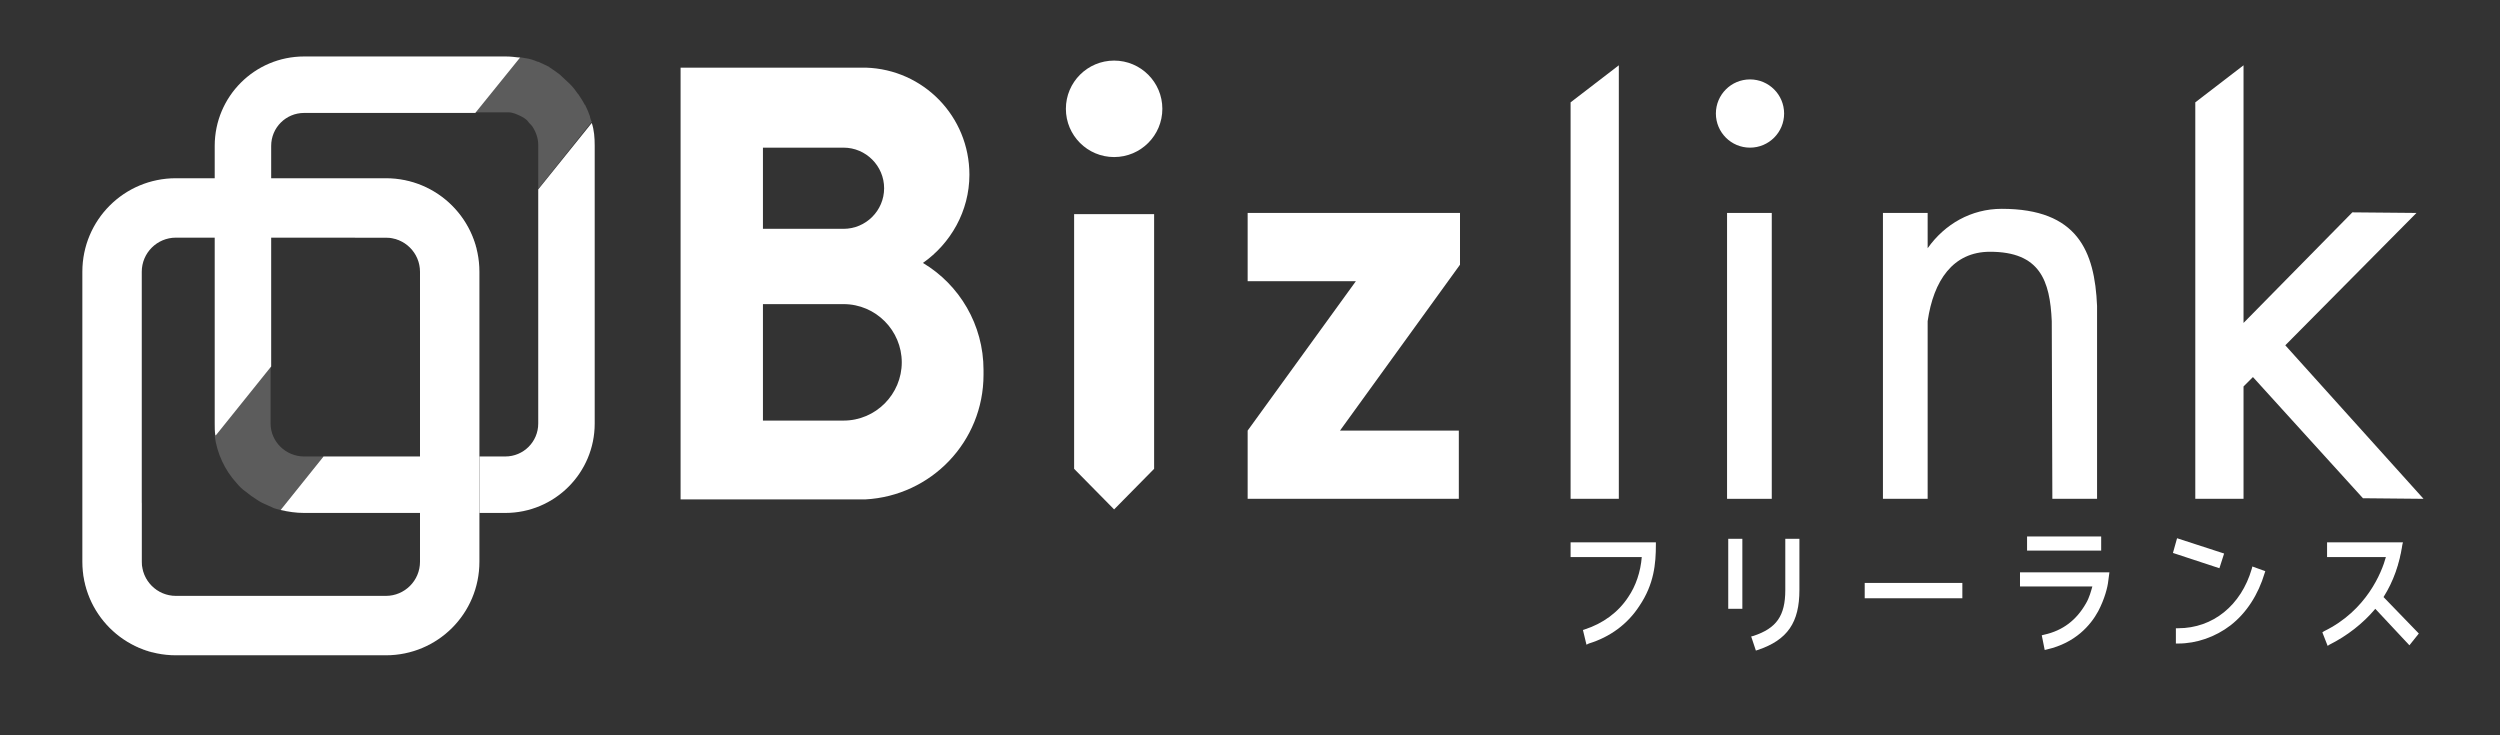 <?xml version="1.0" encoding="utf-8"?>
<!-- Generator: Adobe Illustrator 28.0.0, SVG Export Plug-In . SVG Version: 6.00 Build 0)  -->
<svg version="1.1" id="레이어_1" xmlns="http://www.w3.org/2000/svg" xmlns:xlink="http://www.w3.org/1999/xlink" x="0px"
	 y="0px" viewBox="0 0 425 125" style="enable-background:new 0 0 425 125;" xml:space="preserve">
<rect x="0" y="0" width="425" height="125" fill="#333333" stroke="none"/>
<style type="text/css">
	.st0{display:none;}
	.st1{display:inline;}
	.st2{fill:#05ADF5;}
	.st3{fill:#424142;}
	.st4{display:inline;fill:#05ADF5;}
	.st5{display:inline;opacity:0.5;}
	.st6{fill:#FFFFFF;}
	.st7{display:inline;fill:#424142;}
	.st8{display:inline;fill:#FFFFFF;}
	.st9{display:inline;opacity:0.2;}
	.st10{opacity:0.3;}
	.st11{opacity:0.2;}
</style>
<g id="레이어_3">
</g>
<g id="bizlink-freelance-en_x5F_en" class="st0">
	<g class="st1">
		<g>
			<path class="st2" d="M277.3,99.7h-3.4v11.6h-1.7V99.7h-2.6v-1.9h2.6v-3c0-1.8,1.3-3.2,2.9-3.2c0.8,0,1.5,0.4,2.1,1.1l-1.3,1.3
				c-0.2-0.3-0.5-0.5-0.9-0.5c-0.6,0-1.2,0.6-1.2,1.3v3h3.4L277.3,99.7L277.3,99.7z"/>
			<path class="st2" d="M274.3,111.6h-2.4V100h-2.6v-2.7h2.6v-2.6c0-2,1.5-3.6,3.2-3.6c0.9,0,1.8,0.4,2.4,1.2l0.2,0.3l-1.8,1.8
				l-0.3-0.3c-0.2-0.2-0.4-0.3-0.6-0.3c-0.4,0-0.8,0.4-0.8,0.9v2.6h3.4v2.7h-3.4L274.3,111.6L274.3,111.6z M272.6,110.9h0.9V99.3
				h3.4v-1.2h-3.4v-3.3c0-0.9,0.7-1.7,1.5-1.7c0.3,0,0.6,0.1,0.9,0.3l0.8-0.8c-0.5-0.5-1-0.7-1.6-0.7c-1.4,0-2.5,1.3-2.5,2.9v3.3
				H270v1.2h2.6L272.6,110.9L272.6,110.9z"/>
		</g>
		<g>
			<path class="st2" d="M289.9,100c-0.4-0.5-0.9-0.8-1.5-0.8c-1.1,0-2,1-2,2.3v9.8h-1.7v-9.8c0-2.4,1.7-4.2,3.8-4.2
				c1.1,0,2,0.5,2.7,1.4L289.9,100z"/>
			<path class="st2" d="M286.8,111.6h-2.5v-10.2c0-2.6,1.8-4.6,4.1-4.6c1.2,0,2.2,0.5,3,1.6l0.2,0.3l-1.8,1.8l-0.3-0.3
				c-0.3-0.4-0.7-0.6-1.2-0.6c-0.9,0-1.6,0.8-1.6,1.9L286.8,111.6L286.8,111.6z M285.1,110.9h1v-9.4c0-1.4,1-2.6,2.3-2.6
				c0.6,0,1.1,0.2,1.5,0.6l0.8-0.8c-0.6-0.7-1.4-1-2.2-1c-1.9,0-3.4,1.7-3.4,3.9L285.1,110.9L285.1,110.9z"/>
		</g>
		<g>
			<path class="st2" d="M308.9,105h-9.2c0.1,2.4,1.7,4.6,4,4.6c1.5,0,2.6-0.9,3.4-2.6l1.5,0.8c-1,2.2-2.9,3.7-5,3.7
				c-3.4,0-5.6-3.3-5.6-7c0-3.6,2.1-7,5.5-7c3.2,0,5.4,3,5.4,6.5L308.9,105L308.9,105z M307.1,103.1c-0.3-2.1-1.7-3.7-3.6-3.7
				c-1.9,0-3.3,1.7-3.7,3.7H307.1z"/>
			<path class="st2" d="M303.6,111.8c-3.4,0-6-3.2-6-7.4c0-3.6,2.2-7.4,5.9-7.4c3.2,0,5.8,3,5.8,6.9v1.3h-9.2
				c0.3,2.2,1.7,3.8,3.6,3.8c1.4,0,2.4-0.8,3-2.4l0.2-0.4l2.2,1.2l-0.1,0.3C307.9,110.3,305.8,111.8,303.6,111.8z M303.5,97.9
				c-3.2,0-5.1,3.4-5.1,6.6c0,3.2,1.8,6.6,5.2,6.6c1.9,0,3.5-1.2,4.5-3.2l-0.9-0.5c-0.8,1.6-2,2.5-3.5,2.5c-2.3,0-4.2-2.1-4.3-4.9
				l0-0.4h9.2V104C308.5,100.6,306.3,97.9,303.5,97.9z M307.5,103.4h-8.2l0.1-0.4c0.5-2.4,2.1-4,4.1-4c2,0,3.6,1.6,4,4L307.5,103.4z
				 M300.3,102.7h6.4c-0.4-1.8-1.6-2.9-3.2-2.9C301.8,99.8,300.7,101.3,300.3,102.7z"/>
		</g>
		<g>
			<path class="st2" d="M327.5,105h-9.2c0.1,2.4,1.7,4.6,4,4.6c1.5,0,2.6-0.9,3.4-2.6l1.5,0.8c-1,2.2-2.9,3.7-5,3.7
				c-3.4,0-5.6-3.3-5.6-7c0-3.6,2.1-7,5.5-7c3.2,0,5.4,3,5.4,6.5L327.5,105L327.5,105z M325.7,103.1c-0.3-2.1-1.7-3.7-3.6-3.7
				c-1.9,0-3.3,1.7-3.7,3.7H325.7z"/>
			<path class="st2" d="M322.2,111.8c-3.4,0-6-3.2-6-7.4c0-3.6,2.2-7.4,5.9-7.4c3.2,0,5.8,3,5.8,6.9v1.3h-9.2
				c0.3,2.2,1.7,3.8,3.6,3.8c1.4,0,2.4-0.8,3-2.4l0.2-0.4l2.2,1.2l-0.1,0.3C326.5,110.3,324.4,111.8,322.2,111.8z M322.1,97.9
				c-3.2,0-5.1,3.4-5.1,6.6c0,3.2,1.8,6.6,5.2,6.6c1.9,0,3.5-1.2,4.5-3.2l-0.9-0.5c-0.8,1.6-2,2.5-3.5,2.5c-2.3,0-4.2-2.1-4.3-4.9
				l0-0.4h9.2V104C327.1,100.6,324.9,97.9,322.1,97.9z M326.1,103.4h-8.2l0.1-0.4c0.5-2.4,2.1-4,4.1-4c2,0,3.6,1.6,4,4L326.1,103.4z
				 M318.9,102.7h6.4c-0.4-1.8-1.6-2.9-3.2-2.9C320.4,99.8,319.3,101.3,318.9,102.7z"/>
		</g>
		<g>
			<path class="st2" d="M337.4,111.2h-1.7V91.9h1.7V111.2z"/>
			<path class="st2" d="M337.8,111.6h-2.5V91.5h2.5V111.6z M336.1,110.9h1V92.3h-1V110.9z"/>
		</g>
		<g>
			<path class="st2" d="M355.1,111.3h-1.6v-1.2c-1.1,0.9-2.3,1.4-3.7,1.4c-2,0-4.1-1.4-4.1-3.9c0-2.8,3-4.6,5.2-4.6
				c1,0,1.8,0.3,2.6,0.8v-0.9c0-1.8-1.2-3.5-2.9-3.5c-1.4,0-2.5,1.2-2.8,2.8l-1.6-0.4c0.4-2.4,2.3-4.3,4.5-4.3
				c2.6,0,4.5,2.5,4.5,5.4L355.1,111.3L355.1,111.3z M350.8,104.7c-1.5,0-3.9,1.3-3.5,3.3c0.2,1.2,1,1.7,2.4,1.7
				c1.4,0,3.7-0.8,3.9-2.7C353.7,105.3,352.1,104.7,350.8,104.7z"/>
			<path class="st2" d="M349.7,111.8c-2.2,0-4.4-1.6-4.4-4.3c0-3.1,3.2-5,5.5-5c0.8,0,1.5,0.2,2.3,0.5v-0.3c0-1.7-1.1-3.1-2.5-3.1
				c-1.1,0-2.2,1.1-2.4,2.4l-0.1,0.4l-2.4-0.5l0.1-0.3c0.5-2.6,2.5-4.6,4.9-4.6c2.7,0,4.8,2.5,4.8,5.7v8.8h-2.4v-0.8
				C352.1,111.5,350.9,111.8,349.7,111.8z M350.8,103.3c-2,0-4.8,1.7-4.8,4.3c0,2.3,1.9,3.5,3.7,3.5c1.3,0,2.5-0.4,3.5-1.3l0.6-0.5
				v1.6h0.9v-8.1c0-2.8-1.8-5-4.1-5c-1.9,0-3.5,1.5-4,3.6l0.9,0.2c0.4-1.6,1.7-2.7,3.1-2.7c1.8,0,3.2,1.7,3.2,3.8v1.6l-0.6-0.4
				C352.5,103.6,351.7,103.3,350.8,103.3z M349.7,110.1c-1.6,0-2.6-0.7-2.8-2.1c-0.1-0.8,0.1-1.6,0.7-2.3c0.8-0.9,2.1-1.5,3.2-1.5
				c1,0,1.9,0.3,2.5,0.9c0.4,0.5,0.6,1.1,0.6,1.8C353.8,109.2,351.4,110.1,349.7,110.1z M350.8,105.1c-0.8,0-2,0.4-2.6,1.2
				c-0.4,0.5-0.6,1.1-0.5,1.7c0.1,0.7,0.4,1.4,2,1.4c1.3,0,3.4-0.8,3.5-2.4c0-0.5-0.1-0.9-0.4-1.2
				C352.3,105.2,351.5,105.1,350.8,105.1z"/>
		</g>
		<g>
			<path class="st2" d="M373.8,111.3h-1.7v-8.1c0-2.1-1.5-3.8-3.3-3.8c-1.9,0-3.3,1.7-3.3,3.8v8.1h-1.7V97.7h1.7V99
				c1-1,2.1-1.5,3.4-1.5c2.8,0,5,2.4,5,5.6L373.8,111.3L373.8,111.3z"/>
			<path class="st2" d="M365.9,111.7h-2.5V97.3h2.4v0.8c0.9-0.7,1.9-1,3-1c3,0,5.3,2.6,5.3,5.9v8.6h-2.4v-8.5c0-1.9-1.3-3.4-2.9-3.4
				c-1.6,0-2.9,1.5-2.9,3.4V111.7z M364.1,110.9h1v-7.8c0-2.3,1.6-4.1,3.7-4.1c2,0,3.6,1.8,3.6,4.1v7.7h0.9v-7.8c0-3-2-5.2-4.6-5.2
				c-1.2,0-2.2,0.4-3.1,1.4l-0.6,0.7v-1.8h-0.9L364.1,110.9L364.1,110.9z"/>
		</g>
		<g>
			<path class="st2" d="M392.7,107c-0.8,2.5-2.7,4.5-5.2,4.5c-3.3,0-5.5-3.4-5.5-7c0-3.6,2.2-7,5.5-7c2.5,0,4.4,2,5.2,4.5l-1.6,0.6
				c-0.6-1.8-1.9-3.2-3.6-3.2c-2.4,0-3.9,2.7-3.9,5.1c0,2.5,1.5,5.1,3.9,5.1c1.7,0,3-1.5,3.6-3.2L392.7,107z"/>
			<path class="st2" d="M387.5,111.9c-3.6,0-5.9-3.8-5.9-7.4c0-4.6,3-7.4,5.9-7.4c2.4,0,4.6,1.9,5.5,4.8l0.1,0.3l-2.3,0.9l-0.1-0.4
				c-0.6-1.8-1.8-2.9-3.2-2.9c-2.1,0-3.5,2.5-3.5,4.8c0,2.3,1.3,4.7,3.5,4.7c1.4,0,2.7-1.2,3.2-3l0.1-0.4l2.3,0.9l-0.1,0.3
				C392.2,110.1,390,111.9,387.5,111.9z M387.5,97.9c-3.2,0-5.2,3.5-5.2,6.7c0,3.2,2,6.6,5.2,6.6c2,0,3.9-1.5,4.7-3.9l-0.9-0.3
				c-0.7,1.9-2.1,3.1-3.8,3.1c-2.6,0-4.2-2.8-4.2-5.5c0-2.6,1.6-5.5,4.2-5.5c1.6,0,3.1,1.2,3.8,3.1l0.9-0.3
				C391.4,99.4,389.6,97.9,387.5,97.9z"/>
		</g>
		<g>
			<path class="st2" d="M411.3,105h-9.2c0.1,2.4,1.7,4.6,4,4.6c1.5,0,2.6-0.9,3.4-2.6l1.5,0.8c-1,2.2-2.9,3.7-5,3.7
				c-3.4,0-5.6-3.3-5.6-7c0-3.6,2.1-7,5.5-7c3.2,0,5.4,3,5.4,6.5L411.3,105L411.3,105z M409.5,103.1c-0.3-2.1-1.7-3.7-3.6-3.7
				c-1.9,0-3.3,1.7-3.7,3.7H409.5z"/>
			<path class="st2" d="M406,111.8c-3.4,0-6-3.2-6-7.4c0-3.6,2.2-7.4,5.9-7.4c3.2,0,5.8,3,5.8,6.9v1.3h-9.2c0.3,2.2,1.7,3.8,3.6,3.8
				c1.4,0,2.4-0.8,3-2.4l0.2-0.4l2.2,1.2l-0.1,0.3C410.3,110.3,408.2,111.8,406,111.8z M405.9,97.9c-3.2,0-5.1,3.4-5.1,6.6
				c0,3.2,1.8,6.6,5.2,6.6c1.9,0,3.5-1.2,4.5-3.2l-0.9-0.5c-0.8,1.6-2,2.5-3.5,2.5c-2.3,0-4.2-2.1-4.3-4.9l0-0.4h9.2V104
				C410.9,100.6,408.7,97.9,405.9,97.9z M410,103.4h-8.2l0.1-0.4c0.5-2.4,2.1-4,4.1-4c2,0,3.6,1.6,4,4L410,103.4z M402.7,102.7h6.4
				c-0.4-1.8-1.6-2.9-3.2-2.9C404.2,99.8,403.1,101.3,402.7,102.7z"/>
		</g>
	</g>
	<g class="st1">
		<path class="st2" d="M156.8,45.9c4.7-3.3,7.9-8.8,7.9-15l0,0c0-9.9-7.8-17.9-17.6-18.2v0h-0.7h-12.1h-18.7v73.5h24.1h6.2h1.1v0
			c11.2-0.6,20.1-9.8,20.1-21.2v-0.8C167.1,56.4,163,49.6,156.8,45.9z M129.6,26.2h13.8c3.8,0,6.9,3.1,6.9,6.9s-3.1,6.9-6.9,6.9
			h-13.8V26.2z M153.2,62.8c0,5.4-4.4,9.9-9.9,9.9h-13.8V52.9h13.8C148.7,52.9,153.2,57.3,153.2,62.8L153.2,62.8z"/>
		<circle class="st2" cx="189.3" cy="19.7" r="8.2"/>
		<polygon class="st2" points="196.1,80.9 189.3,87.8 182.5,80.9 182.5,37.6 196.1,37.6 		"/>
		<polygon class="st2" points="248.1,37.4 212,37.4 212,48.9 230.4,48.9 212.1,74.3 212.1,74.4 212,74.4 212,86 247.9,86 
			247.9,74.4 227.7,74.4 248.1,46.1 		"/>
		<polygon class="st3" points="275.1,86 266.9,86 266.9,18.6 275.1,12.2 		"/>
		<circle class="st3" cx="297.4" cy="20.5" r="5.8"/>
		<rect x="293.5" y="37.4" class="st3" width="7.6" height="48.6"/>
		<path class="st3" d="M356.5,53.2c-0.4-9.3-3.3-16.5-16.2-16.5c-5.2,0-9.7,2.6-12.6,6.7v-6h-7.6v48.6h7.6V55.8
			c1-6.9,4.3-11.8,10.6-11.8c8.5,0,10.2,4.9,10.5,11.8L349,86h7.6L356.5,53.2z"/>
		<polygon class="st3" points="401.7,85.9 412,86 388.5,59.9 410.8,37.4 399.9,37.3 381.4,56.1 381.4,12.2 373.2,18.6 373.2,86 
			381.4,86 381.4,66.9 383,65.3 		"/>
	</g>
	<path class="st4" d="M65.7,113.1H29.9c-8.8,0-15.9-7.1-15.9-15.9V47.9C14,39.1,21.1,32,29.9,32h35.8c8.8,0,15.9,7.1,15.9,15.9v49.3
		C81.6,105.9,74.4,113.1,65.7,113.1z M29.9,42c-3.2,0-5.9,2.6-5.9,5.8v49.3c0,3.2,2.6,5.8,5.9,5.8h35.8c3.2,0,5.8-2.6,5.8-5.8V47.9
		c0-3.2-2.6-5.8-5.8-5.8L29.9,42z"/>
	<g class="st5">
		<path class="st6" d="M29.9,103c-3.2,0-5.9-2.6-5.9-5.8V87.1l-9.9,12.3c0.9,6.3,5.5,11.5,11.6,13.2l7.6-9.5L29.9,103L29.9,103z"/>
		<path class="st6" d="M68.2,32.2L60.3,42h5.4c3.2,0,5.8,2.6,5.8,5.8v7.8L81,43.8C79.4,37.8,74.4,33.2,68.2,32.2z"/>
	</g>
	<path class="st7" d="M80.9,20.8h-0.1l7.6-9.4c-0.8-0.1-1.6-0.2-2.4-0.2H51.7c-8.4,0-15.2,6.8-15.2,15.2v47.3c0,0.7,0,1.3,0.1,2
		c0,0,0.1,0,0.1,0l9.4-11.7V64l0,0V26.4c0-3.1,2.5-5.6,5.6-5.6L80.9,20.8L80.9,20.8z"/>
	<path class="st7" d="M55,79.2l-7.3,9.1c1.3,0.3,2.6,0.5,4,0.5h19.8v-9.6H55z"/>
	<path class="st7" d="M100.7,22.5C100.7,22.5,100.7,22.5,100.7,22.5l-9.1,11.3v39.8c0,3.1-2.5,5.6-5.6,5.6h-4.4v9.6h4.4
		c8.4,0,15.2-6.8,15.2-15.2V26.4C101.2,25,101,23.8,100.7,22.5z"/>
	<path class="st8" d="M46.7,88C46.7,88,46.6,88,46.7,88C46.6,88,46.6,88,46.7,88z"/>
	<g class="st9">
		<path class="st6" d="M46.1,73.6v-9.7l-9.5,11.8c0.4,3.1,1.7,5.8,3.7,8l0,0c0.5,0.6,1,1.1,1.6,1.5l0,0c0.3,0.2,0.6,0.5,0.9,0.7l0,0
			c0.3,0.2,0.6,0.4,0.9,0.6l0,0c0.3,0.2,0.6,0.4,1,0.6h0c0.7,0.3,1.3,0.6,2,0.9c0,0,0,0,0,0c0.3,0.1,0.7,0.2,1.1,0.3l7.3-9.1h-3.3
			l0,0C48.6,79.2,46.1,76.7,46.1,73.6z"/>
		<path class="st6" d="M100.4,21.5c0,0,0-0.1,0-0.1c-0.2-0.6-0.5-1.3-0.8-1.9c0,0,0-0.1-0.1-0.1c-0.3-0.6-0.7-1.2-1.1-1.8
			c0,0-0.1-0.1-0.1-0.1C97.9,17,97.5,16.5,97,16c0,0-0.1-0.1-0.1-0.1c-0.5-0.5-1-0.9-1.5-1.4c0,0-0.1-0.1-0.1-0.1
			c-0.5-0.4-1.1-0.8-1.7-1.2c0,0-0.1,0-0.1-0.1c-0.6-0.4-1.2-0.6-1.9-0.9c0,0-0.1,0-0.1,0c-0.7-0.3-1.3-0.5-2-0.6c0,0-0.1,0-0.1,0
			c-0.3-0.1-0.7-0.1-1.1-0.2l0,0l-7.6,9.4h5.2l0,0l0,0c0.2,0,0.4,0,0.7,0c0.3,0,0.7,0.1,1,0.2c0.5,0.2,1,0.4,1.5,0.7
			c0.3,0.2,0.6,0.4,0.8,0.7s0.5,0.5,0.7,0.8c0.6,0.9,1,2,1,3.1v7.5l9.1-11.4C100.6,22.2,100.5,21.9,100.4,21.5z"/>
	</g>
</g>
<g id="bizlink-freelance-en-jp">
	<g>
		<path class="st6" d="M156.9,44.7c4.7-3.3,7.9-8.8,7.9-15l0,0c0-9.9-7.8-17.9-17.6-18.2v0h-0.7h-12.1h-18.7v73.4h24.1h6.2h1.1v0
			c11.2-0.6,20.1-9.8,20.1-21.2v-0.8C167.2,55.2,163.1,48.4,156.9,44.7z M129.7,25.1h13.7c3.8,0,6.9,3.1,6.9,6.9s-3.1,6.9-6.9,6.9
			h-13.7V25.1z M153.3,61.6c0,5.4-4.4,9.9-9.9,9.9h-13.7V51.7h13.7C148.9,51.7,153.3,56.2,153.3,61.6L153.3,61.6z"/>
		<circle class="st6" cx="189.4" cy="18.5" r="8.2"/>
		<polygon class="st6" points="196.2,79.7 189.4,86.6 182.6,79.7 182.6,36.4 196.2,36.4 		"/>
		<polygon class="st6" points="248.2,36.2 212.1,36.2 212.1,47.8 230.5,47.8 212.1,73.2 212.2,73.2 212.1,73.2 212.1,84.8 248,84.8 
			248,73.2 227.8,73.2 248.2,45 		"/>
		<polygon class="st6" points="275.2,84.8 267,84.8 267,17.4 275.2,11.1 		"/>
		<circle class="st6" cx="297.5" cy="19.3" r="5.8"/>
		<rect x="293.6" y="36.2" class="st6" width="7.6" height="48.6"/>
		<path class="st6" d="M356.5,52c-0.4-9.3-3.3-16.5-16.2-16.5c-5.2,0-9.7,2.6-12.6,6.7v-6h-7.6v48.6h7.6V54.6
			c1-6.9,4.3-11.8,10.6-11.8c8.5,0,10.2,4.9,10.5,11.8l0.1,30.2h7.6L356.5,52z"/>
		<polygon class="st6" points="401.7,84.7 412,84.8 388.5,58.7 410.8,36.2 399.9,36.1 381.4,54.9 381.4,11.1 373.2,17.4 373.2,84.8 
			381.4,84.8 381.4,65.7 383,64.1 		"/>
	</g>
	<g>
		<g>
			<path class="st6" d="M269.5,107.4c3.2-1,5.8-2.9,7.6-5.6c1.4-2.1,2.2-4.7,2.4-7.3h-12.1v-1.8h13.8c0,2.8-0.2,6.4-2.7,10.2
				c-2,3-4.9,5.2-8.4,6.3L269.5,107.4z"/>
			<path class="st6" d="M269.7,109.6l-0.6-2.5l0.3-0.1c3.1-1,5.7-2.9,7.4-5.5c1.3-1.9,2.1-4.3,2.3-6.8H267v-2.5h14.5v0.4
				c0,3.2-0.3,6.7-2.8,10.4c-2,3.1-5,5.3-8.6,6.4L269.7,109.6z M270,107.7l0.2,1c3.3-1.1,6-3.2,7.9-6c2.4-3.5,2.6-6.8,2.7-9.7h-13v1
				h12.1l0,0.4c-0.2,2.7-1,5.4-2.4,7.5C275.7,104.6,273.1,106.6,270,107.7z"/>
		</g>
		<g>
			<path class="st6" d="M294.2,103.1V91.9h1.7v11.2C295.9,103.1,294.2,103.1,294.2,103.1z M298.2,108.4c4-1.3,5.7-3.5,5.7-8.2v-8.3
				h1.7v8.3c0,5.4-2,8.2-6.8,9.8L298.2,108.4z"/>
			<path class="st6" d="M298.5,110.6l-0.8-2.4l0.4-0.1c3.9-1.3,5.4-3.4,5.4-7.8v-8.7h2.4v8.7c0,5.5-2,8.5-7.1,10.2L298.5,110.6z
				 M298.6,108.7l0.3,1c4.5-1.7,6.2-4.3,6.2-9.4v-8h-0.9v8C304.2,104.9,302.6,107.3,298.6,108.7z M296.2,103.5h-2.4V91.6h2.4V103.5z
				 M294.6,102.7h0.9V92.3h-0.9V102.7z"/>
		</g>
		<g>
			<path class="st6" d="M317.4,101.3v-1.8h15.9v1.8H317.4z"/>
			<path class="st6" d="M333.7,101.7H317v-2.6h16.6V101.7z M317.8,100.9h15.2v-1.1h-15.2V100.9z"/>
		</g>
		<g>
			<path class="st6" d="M347.5,108.3c3.3-0.8,5.7-2.6,7.3-5.5c0.7-1.2,1.1-2.6,1.3-3.4h-12.4v-1.7h14.4l-0.1,1c0,0.1-0.3,2.5-1.7,5
				c-1.3,2.3-3.8,5.3-8.5,6.3L347.5,108.3z M345,93.2v-1.7h11.8v1.7H345z"/>
			<path class="st6" d="M347.6,110.5l-0.5-2.5l0.4-0.1c3.2-0.7,5.5-2.5,7.1-5.3c0.6-1,0.9-2.2,1.1-2.9h-12.3v-2.4h15.2l-0.2,1.5
				c-0.1,1-0.6,3-1.7,5.1c-1.3,2.4-3.9,5.4-8.7,6.5L347.6,110.5z M348,108.6l0.2,1c4.3-1.1,6.6-3.9,7.8-6.1c1.1-2,1.5-4,1.7-4.8
				c0,0,0,0,0-0.1l0.1-0.6h-13.6v0.9h12.5l-0.1,0.5c-0.1,0.5-0.5,2.2-1.3,3.5C353.6,105.9,351.2,107.8,348,108.6z M357.2,93.6h-12.6
				v-2.4h12.6V93.6z M345.4,92.8h11.1v-0.9h-11.1V92.8z"/>
		</g>
		<g>
			<path class="st6" d="M377,96.2l-7.2-2.3l0.5-1.8l7.3,2.4L377,96.2z M370.3,107.2c6,0,11-3.9,12.9-10.4l1.5,0.6
				c-1.1,3.7-3,6.7-5.7,8.7c-2.5,1.9-5.7,3-8.7,3L370.3,107.2L370.3,107.2z"/>
			<path class="st6" d="M370.3,109.4h-0.4v-2.6h0.4c5.9,0,10.7-3.9,12.5-10.1l0.1-0.4l2.2,0.8l-0.1,0.3c-1.1,3.7-3.1,6.8-5.8,8.9
				C376.6,108.3,373.4,109.4,370.3,109.4z M370.6,107.6v1.1c2.9-0.1,5.7-1.1,8.1-2.9c2.5-1.9,4.4-4.8,5.5-8.2l-0.8-0.3
				C381.4,103.5,376.6,107.4,370.6,107.6z M377.3,96.6l-7.9-2.6l0.7-2.5l8,2.6L377.3,96.6z M370.3,93.6l6.5,2.1l0.3-1l-6.5-2.1
				L370.3,93.6z"/>
		</g>
		<g>
			<path class="st6" d="M410.8,107.8l-1.1,1.4l-5.8-6.2c-2.1,2.7-4.8,4.8-7.9,6.3l-0.6-1.6c7.7-3.7,10.2-10.7,10.9-13.3h-10.1v-1.8
				h12.1c-0.5,3.4-1.6,6.4-3.4,9L410.8,107.8z"/>
			<path class="st6" d="M395.7,109.8l-0.9-2.3l0.3-0.2c7.2-3.5,9.8-10,10.5-12.6h-10v-2.5h12.9l-0.1,0.4c-0.5,3.3-1.5,6.2-3.2,8.9
				l6,6.2l-1.6,2l-5.8-6.2c-2.1,2.5-4.8,4.6-7.8,6.1L395.7,109.8z M395.8,107.9l0.4,0.9c2.9-1.5,5.5-3.6,7.5-6l0.3-0.3l5.8,6.2
				l0.7-0.8l-5.9-6.2l0.2-0.2c1.7-2.5,2.8-5.3,3.2-8.4h-11.3v1h10.2l-0.1,0.5C406,96.7,403.6,103.9,395.8,107.9z"/>
		</g>
	</g>
	<path class="st6" d="M65.6,111.4H29.9c-8.8,0-15.9-7.1-15.9-15.9V46.2c0-8.8,7.1-15.9,15.9-15.9h35.7c8.8,0,15.9,7.1,15.9,15.9
		v49.3C81.5,104.3,74.4,111.4,65.6,111.4z M29.9,40.4c-3.2,0-5.8,2.6-5.8,5.8v49.3c0,3.2,2.6,5.8,5.8,5.8h35.7
		c3.2,0,5.8-2.6,5.8-5.8V46.2c0-3.2-2.6-5.8-5.8-5.8L29.9,40.4z"/>
	<g class="st10">
		<path class="st6" d="M29.9,101.4c-3.2,0-5.8-2.6-5.8-5.8V85.4l-9.9,12.3c0.9,6.3,5.5,11.5,11.6,13.2l7.6-9.5
			C33.4,101.4,29.9,101.4,29.9,101.4z"/>
		<path class="st6" d="M68.2,30.6l-7.9,9.8h5.4c3.2,0,5.8,2.6,5.8,5.8V54L81,42.2C79.4,36.2,74.4,31.6,68.2,30.6z"/>
	</g>
	<path class="st6" d="M80.9,19.2h-0.1l7.6-9.4c-0.8-0.1-1.6-0.2-2.4-0.2H51.7c-8.4,0-15.2,6.8-15.2,15.2V72c0,0.7,0,1.3,0.1,2
		c0,0,0.1,0,0.1,0l9.4-11.7v0.1l0,0V24.8c0-3.1,2.5-5.6,5.6-5.6L80.9,19.2L80.9,19.2z"/>
	<path class="st6" d="M55,77.6l-7.3,9.1c1.3,0.3,2.6,0.5,4,0.5h19.8v-9.6H55z"/>
	<path class="st6" d="M100.6,20.9C100.6,20.9,100.6,20.9,100.6,20.9l-9.1,11.3V72c0,3.1-2.5,5.6-5.6,5.6h-4.4v9.6h4.4
		c8.4,0,15.2-6.8,15.2-15.2V24.8C101.1,23.4,101,22.1,100.6,20.9z"/>
	<path class="st6" d="M46.6,86.4C46.6,86.4,46.6,86.4,46.6,86.4C46.6,86.4,46.6,86.4,46.6,86.4z"/>
	<g class="st11">
		<path class="st6" d="M46,72v-9.7l-9.5,11.8c0.4,3,1.7,5.8,3.7,8l0,0c0.5,0.6,1,1.1,1.6,1.5l0,0c0.3,0.2,0.6,0.5,0.9,0.7l0,0
			c0.3,0.2,0.6,0.4,0.9,0.6l0,0c0.3,0.2,0.6,0.4,1,0.6h0c0.7,0.3,1.3,0.6,2,0.9c0,0,0,0,0,0c0.3,0.1,0.7,0.2,1.1,0.3l7.3-9.1h-3.3
			l0,0C48.6,77.6,46,75.1,46,72z"/>
		<path class="st6" d="M100.3,19.9c0,0,0-0.1,0-0.1c-0.2-0.6-0.5-1.3-0.8-1.9c0,0,0-0.1-0.1-0.1c-0.3-0.6-0.7-1.2-1.1-1.8
			c0,0-0.1-0.1-0.1-0.1c-0.4-0.6-0.8-1.1-1.3-1.6c0,0-0.1-0.1-0.1-0.1c-0.5-0.5-1-0.9-1.5-1.4c0,0-0.1-0.1-0.1-0.1
			c-0.5-0.4-1.1-0.8-1.7-1.2c0,0-0.1,0-0.1-0.1c-0.6-0.3-1.2-0.6-1.9-0.9c0,0-0.1,0-0.1,0c-0.7-0.3-1.3-0.5-2-0.6c0,0-0.1,0-0.1,0
			c-0.3-0.1-0.7-0.1-1.1-0.2l0,0l-7.6,9.4h5.2l0,0l0,0c0.2,0,0.4,0,0.7,0c0.3,0,0.7,0.1,1,0.2c0.5,0.2,1,0.4,1.5,0.7
			c0.3,0.2,0.6,0.4,0.8,0.7s0.5,0.5,0.7,0.8c0.6,0.9,1,2,1,3.1v7.5l9.1-11.4C100.5,20.6,100.4,20.2,100.3,19.9z"/>
	</g>
</g>
</svg>
